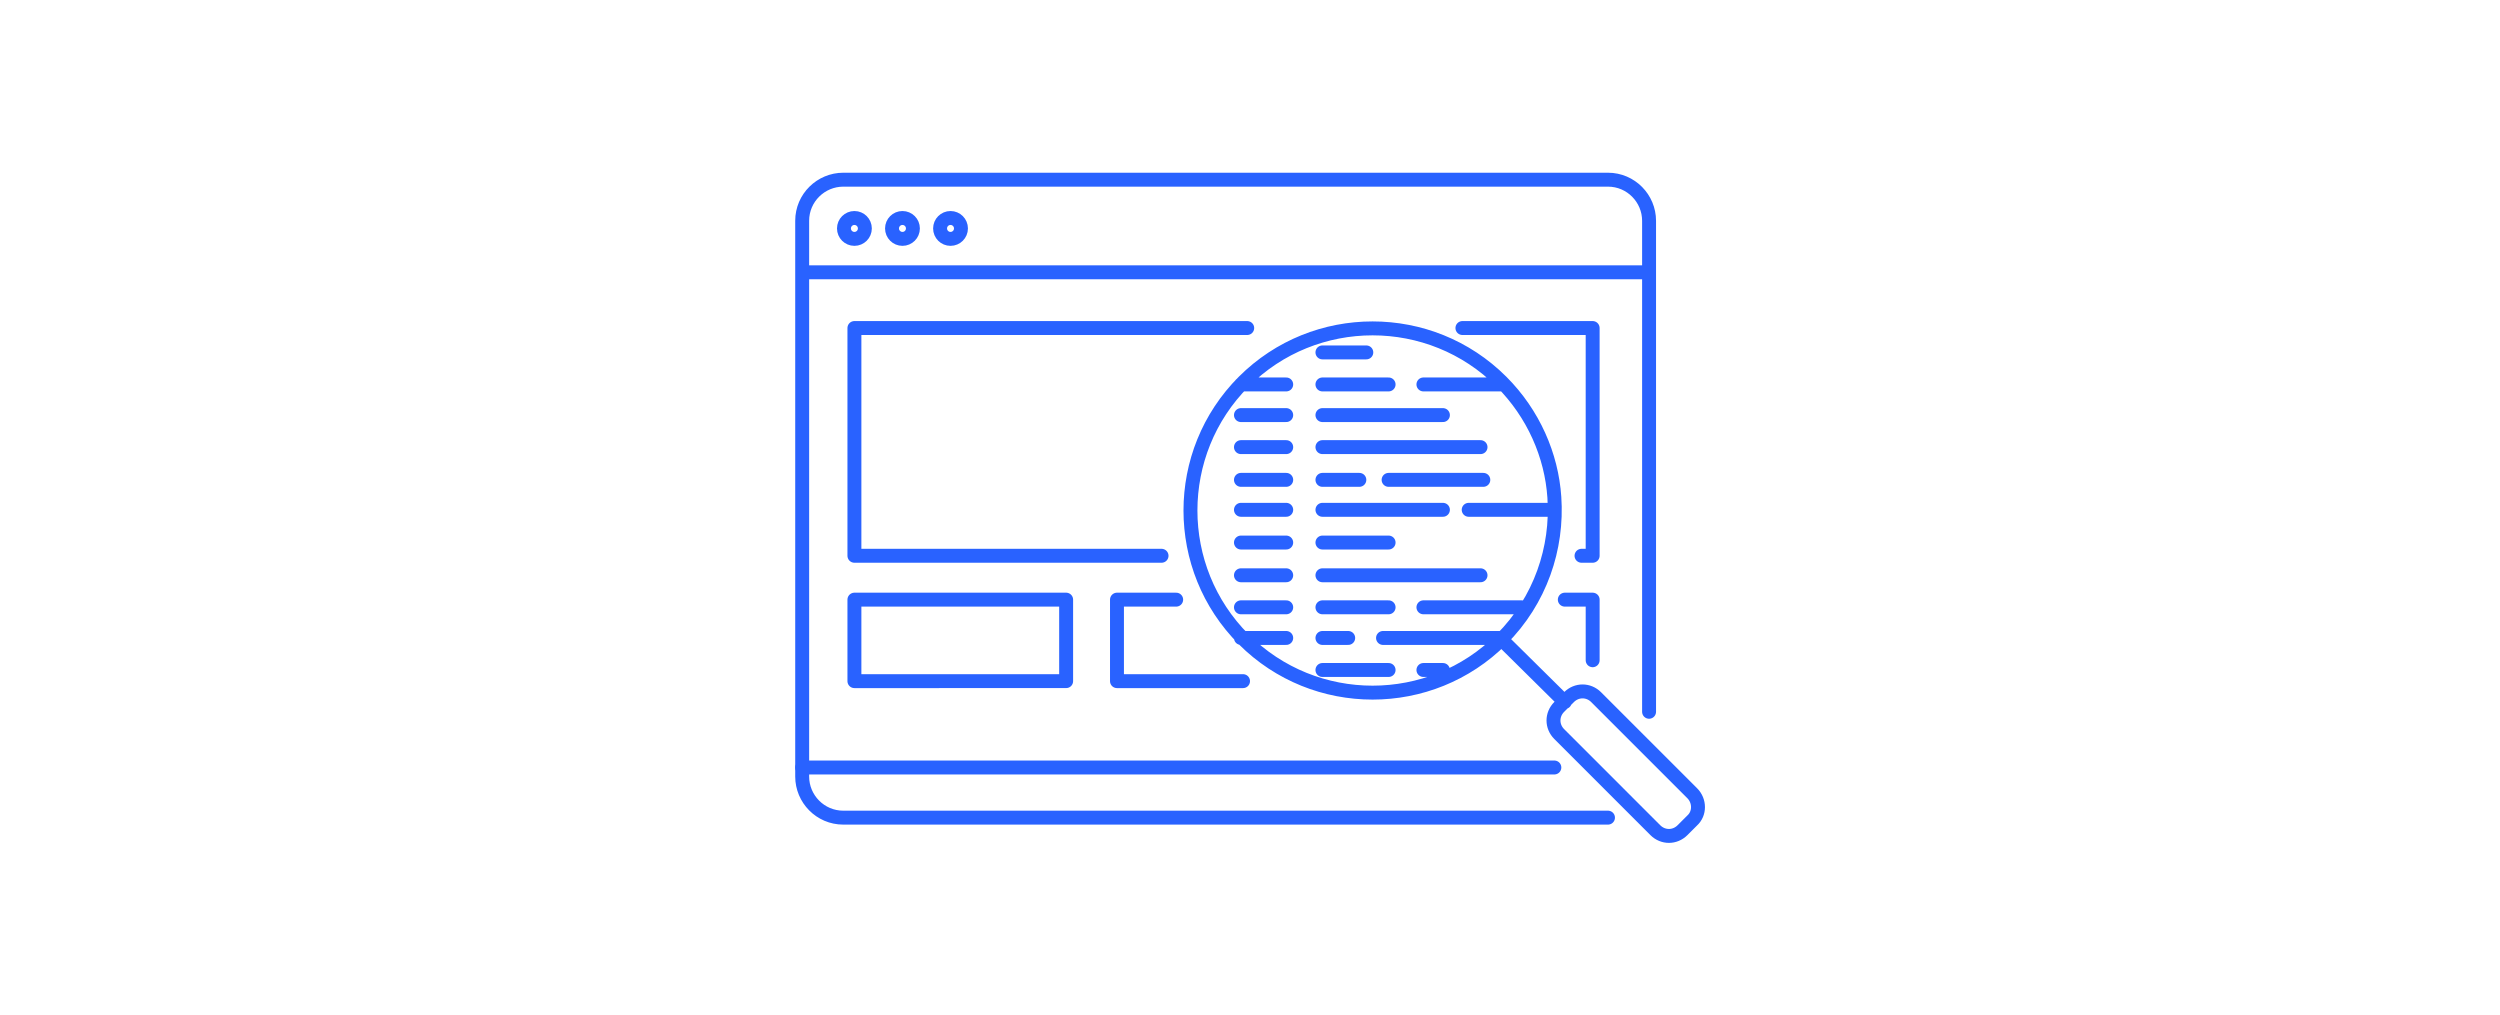 <svg xmlns="http://www.w3.org/2000/svg" viewBox="0 0 246.2 145.8" height="100"><g fill="none" style="stroke:#2962ff;stroke-width:2;stroke-linejoin:round;stroke-miterlimit:10;stroke-linecap:round"><path d="M174.5 117.4H64.7c-3.3 0-5.9-2.7-5.9-5.9V31.7c0-3.3 2.7-5.9 5.9-5.9h109.8c3.3 0 5.9 2.7 5.9 5.9v70.5M58.8 39.1h121.6"/><circle cx="66.3" cy="32.8" r="1.5"/><circle cx="73.2" cy="32.8" r="1.5"/><circle cx="80.1" cy="32.8" r="1.5"/><path d="M58.8 110.2h108m-13.2-63.1h18.7v32.7h-1.6m-60.3 0H66.3V47.1h56.4M66.3 86.1h30.4v11.7H66.3zM122.1 97.8H104V86.1h8.5m55.8 0h4v8.7"/><path d="M159.2 54.8c4.6 4.6 7.2 10.6 7.6 16.6.5 7.3-2 14.8-7.6 20.4-10.2 10.2-26.8 10.2-37 0s-10.2-26.8 0-37 26.8-10.2 37 0zm27.4 63-1.4 1.4c-1.1 1.1-2.8 1.1-3.9 0l-13.8-13.8c-1.1-1.1-1.1-2.8 0-3.9l1.4-1.4c1.1-1.1 2.8-1.1 3.9 0l13.8 13.8c1.1 1.1 1.1 2.9 0 3.9zM159.2 91.8l9.1 9m-46.5-36.6h6.5m5.2 0h22.7m-34.4 4.7h6.5m5.2 0h5.3m4.2 0h13.6m-2.1 4.3h12.3m-45 0h6.5m5.2 0h17.3m-17.3-22.6h6.3m-18 4.6h6.5m5.2 0h9.5m5 0h11.2m-37.4 4.4h6.5m5.2 0h17.3m-29 18.3h6.5m5.2 0h9.5m-21.2 4.7h6.5m5.2 0h22.7m-34.4 4.6h6.5m5.2 0h9.5m5 0h14.2m-20 4.4h17m-37.4 0h6.5m5.2 0h3.7m-3.7 4.6h9.5m5 0h2.8"/></g></svg>
